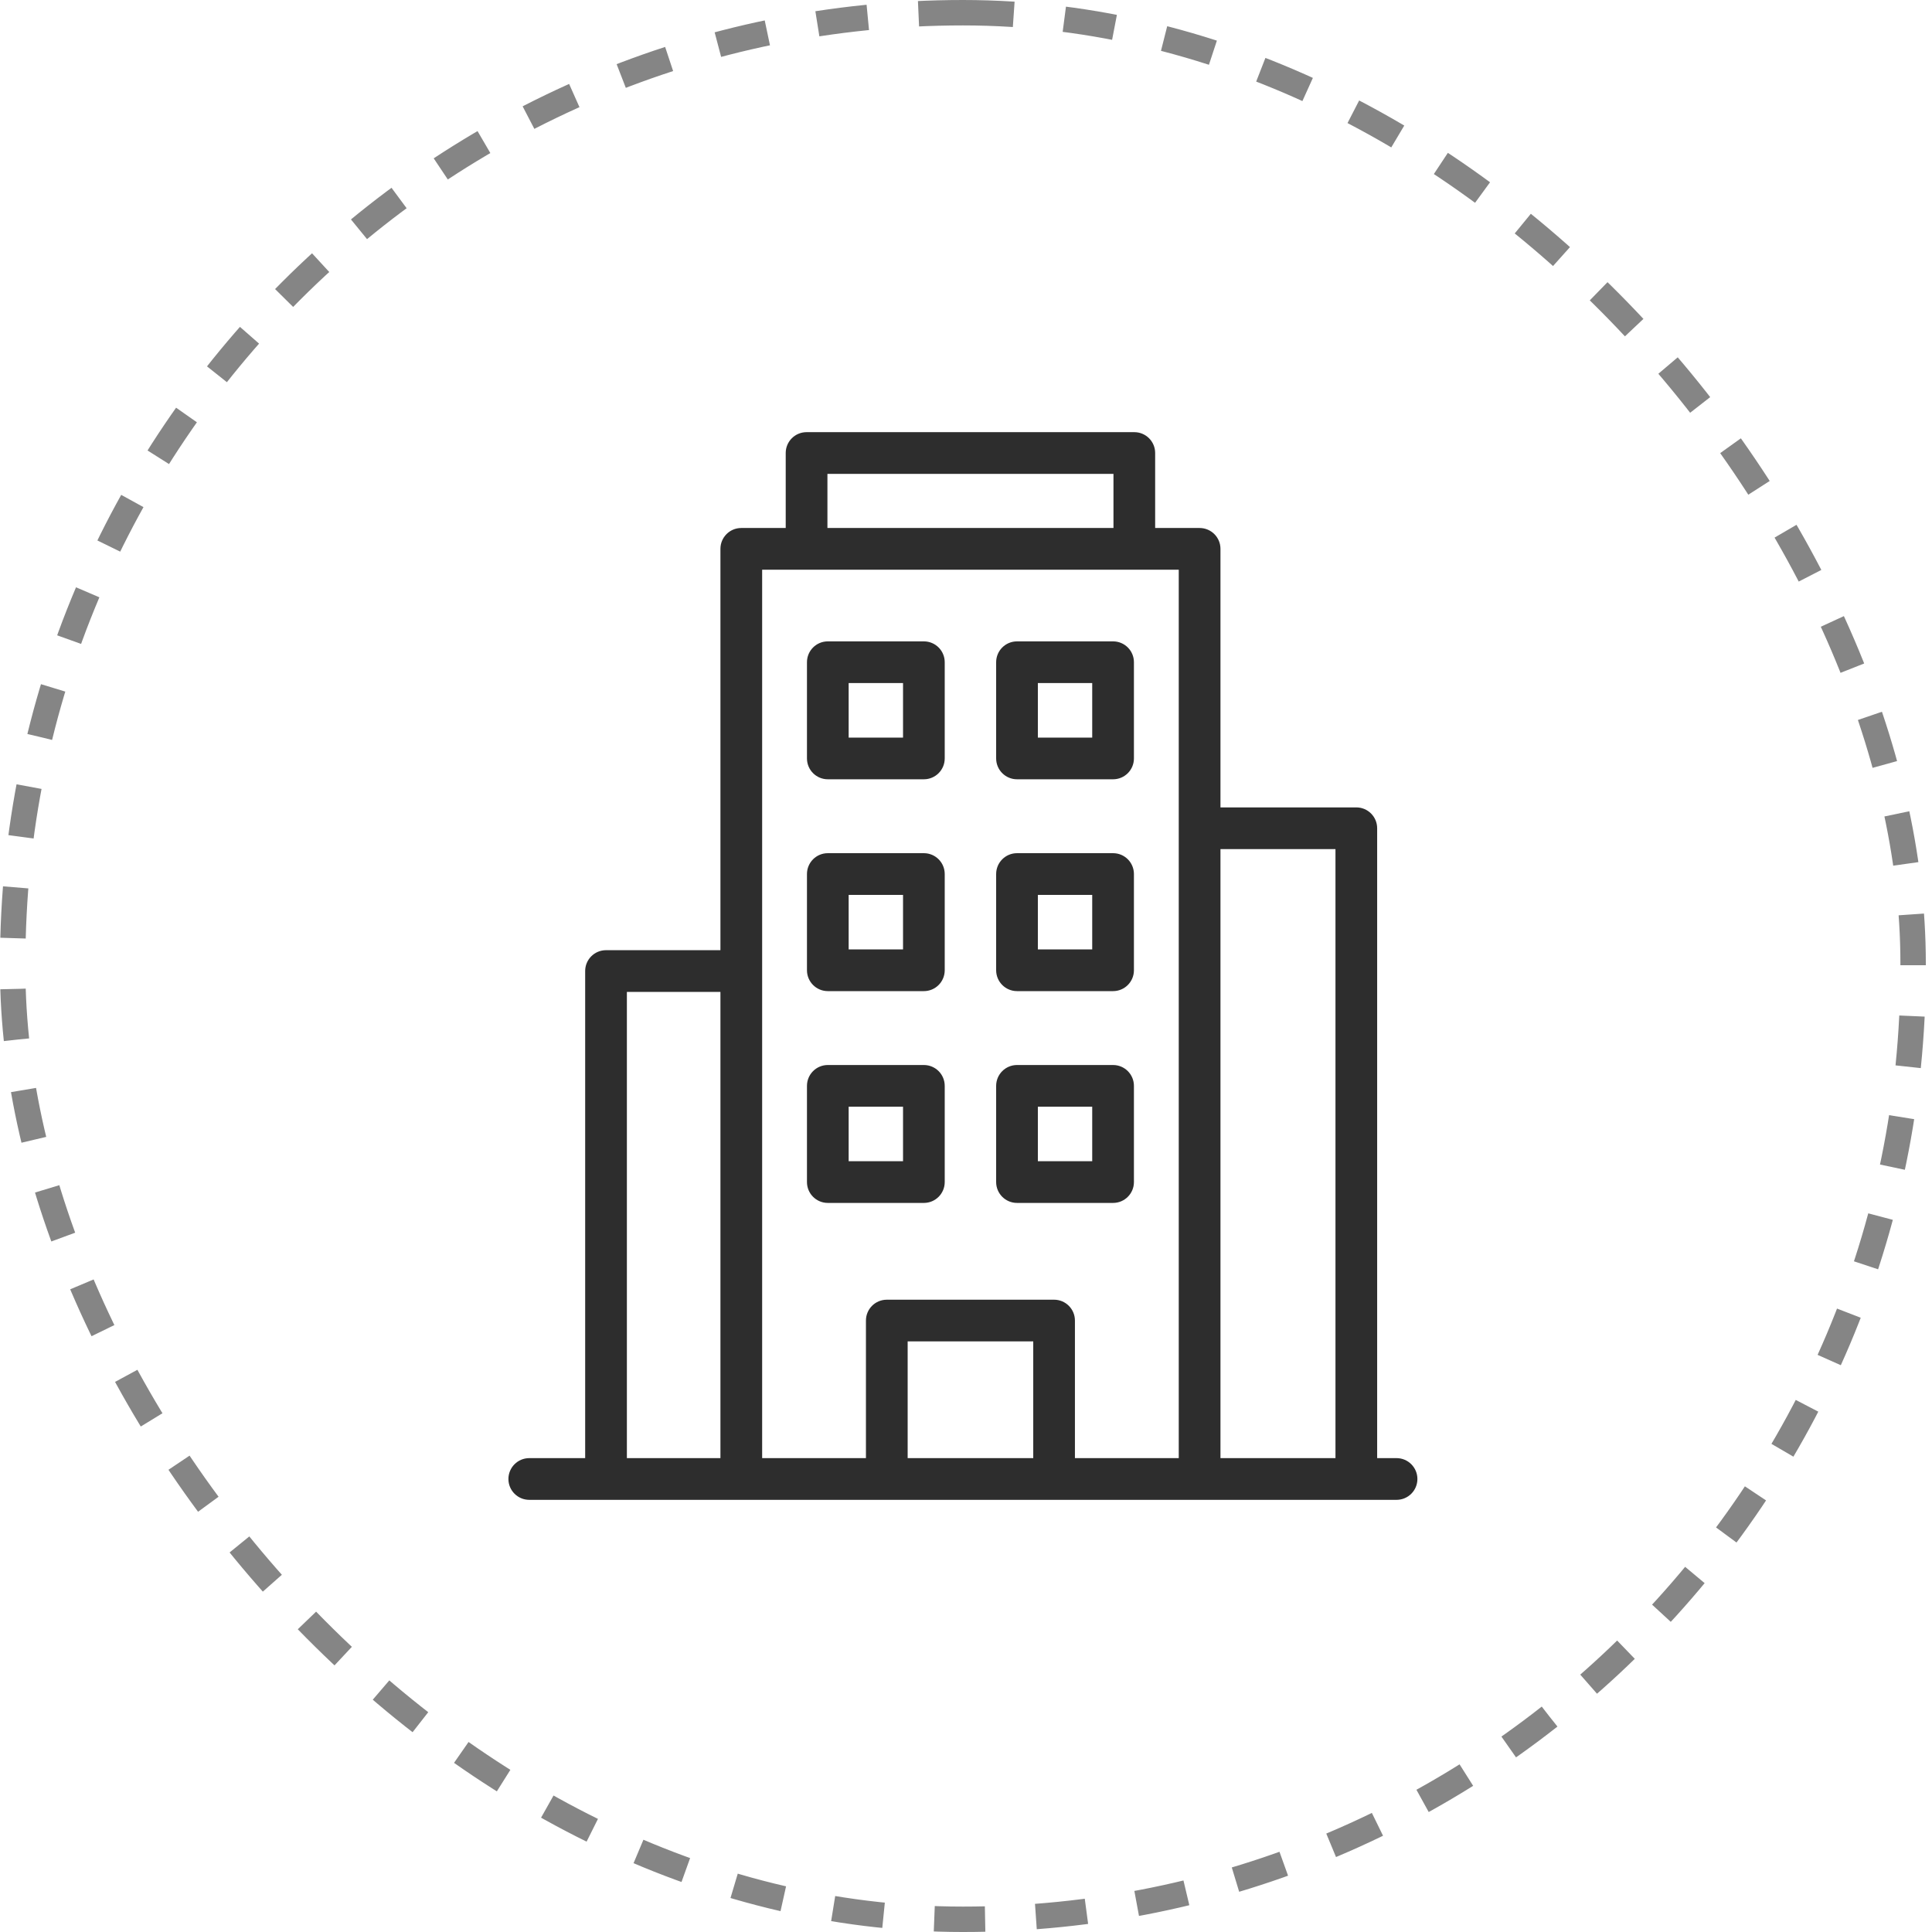 <svg width="76" height="76" viewBox="0 0 76 76" fill="none" xmlns="http://www.w3.org/2000/svg">
<rect x="0.5" y="0.5" width="74.757" height="75" rx="37.379" stroke="black" stroke-opacity="0.48" stroke-dasharray="2 2"/>
<path d="M40.007 30.655H43.786C44.239 30.655 44.606 30.288 44.606 29.835V26.05C44.606 25.597 44.239 25.23 43.786 25.23H40.007C39.554 25.23 39.186 25.597 39.186 26.05V29.835C39.186 30.288 39.554 30.655 40.007 30.655ZM40.827 26.87H42.965V29.015H40.827V26.87Z" fill="#2D2D2D"/>
<path d="M32.564 30.655H36.343C36.796 30.655 37.163 30.288 37.163 29.835V26.05C37.163 25.597 36.796 25.23 36.343 25.23H32.564C32.111 25.23 31.744 25.597 31.744 26.05V29.835C31.744 30.288 32.111 30.655 32.564 30.655ZM33.384 26.87H35.523V29.015H33.384V26.87Z" fill="#2D2D2D"/>
<path d="M40.007 38.988H43.786C44.239 38.988 44.606 38.621 44.606 38.167V34.382C44.606 33.929 44.239 33.562 43.786 33.562H40.007C39.554 33.562 39.186 33.929 39.186 34.382V38.167C39.186 38.62 39.554 38.988 40.007 38.988ZM40.827 35.203H42.965V37.347H40.827V35.203Z" fill="#2D2D2D"/>
<path d="M32.564 38.988H36.343C36.796 38.988 37.163 38.621 37.163 38.167V34.382C37.163 33.929 36.796 33.562 36.343 33.562H32.564C32.111 33.562 31.744 33.929 31.744 34.382V38.167C31.744 38.62 32.111 38.988 32.564 38.988ZM33.384 35.203H35.523V37.347H33.384V35.203Z" fill="#2D2D2D"/>
<path d="M40.007 47.32H43.786C44.239 47.32 44.606 46.953 44.606 46.5V42.715C44.606 42.262 44.239 41.895 43.786 41.895H40.007C39.554 41.895 39.186 42.262 39.186 42.715V46.5C39.186 46.953 39.554 47.32 40.007 47.32ZM40.827 43.535H42.965V45.68H40.827V43.535Z" fill="#2D2D2D"/>
<path d="M36.343 47.32C36.796 47.32 37.163 46.953 37.163 46.5V42.715C37.163 42.262 36.796 41.895 36.343 41.895H32.564C32.111 41.895 31.744 42.262 31.744 42.715V46.5C31.744 46.953 32.111 47.32 32.564 47.32H36.343ZM33.384 43.535H35.523V45.68H33.384V43.535Z" fill="#2D2D2D"/>
<path d="M54.937 57.359H54.174V32.582C54.174 32.129 53.807 31.761 53.354 31.761H48.01V21.59C48.01 21.137 47.642 20.77 47.189 20.77H45.441V17.82C45.441 17.367 45.074 17 44.621 17H31.729C31.275 17 30.908 17.367 30.908 17.82V20.77H29.16C28.707 20.77 28.34 21.137 28.34 21.59V37.378H23.839C23.386 37.378 23.019 37.745 23.019 38.198V57.359H20.82C20.367 57.359 20 57.727 20 58.18C20 58.633 20.367 59 20.82 59H54.937C55.39 59 55.757 58.633 55.757 58.18C55.757 57.727 55.39 57.359 54.937 57.359ZM32.549 18.641H43.801V20.77H32.549V18.641ZM24.66 39.019H28.34V57.359H24.66V39.019ZM29.981 22.41H46.369V57.359H42.285V51.947C42.285 51.494 41.918 51.127 41.465 51.127H34.885C34.431 51.127 34.064 51.494 34.064 51.947V57.359H29.981V22.41ZM35.705 57.359V52.767H40.645V57.359H35.705ZM48.01 57.359V33.402H52.534V57.359H48.01Z" fill="#2D2D2D"/>
</svg>
